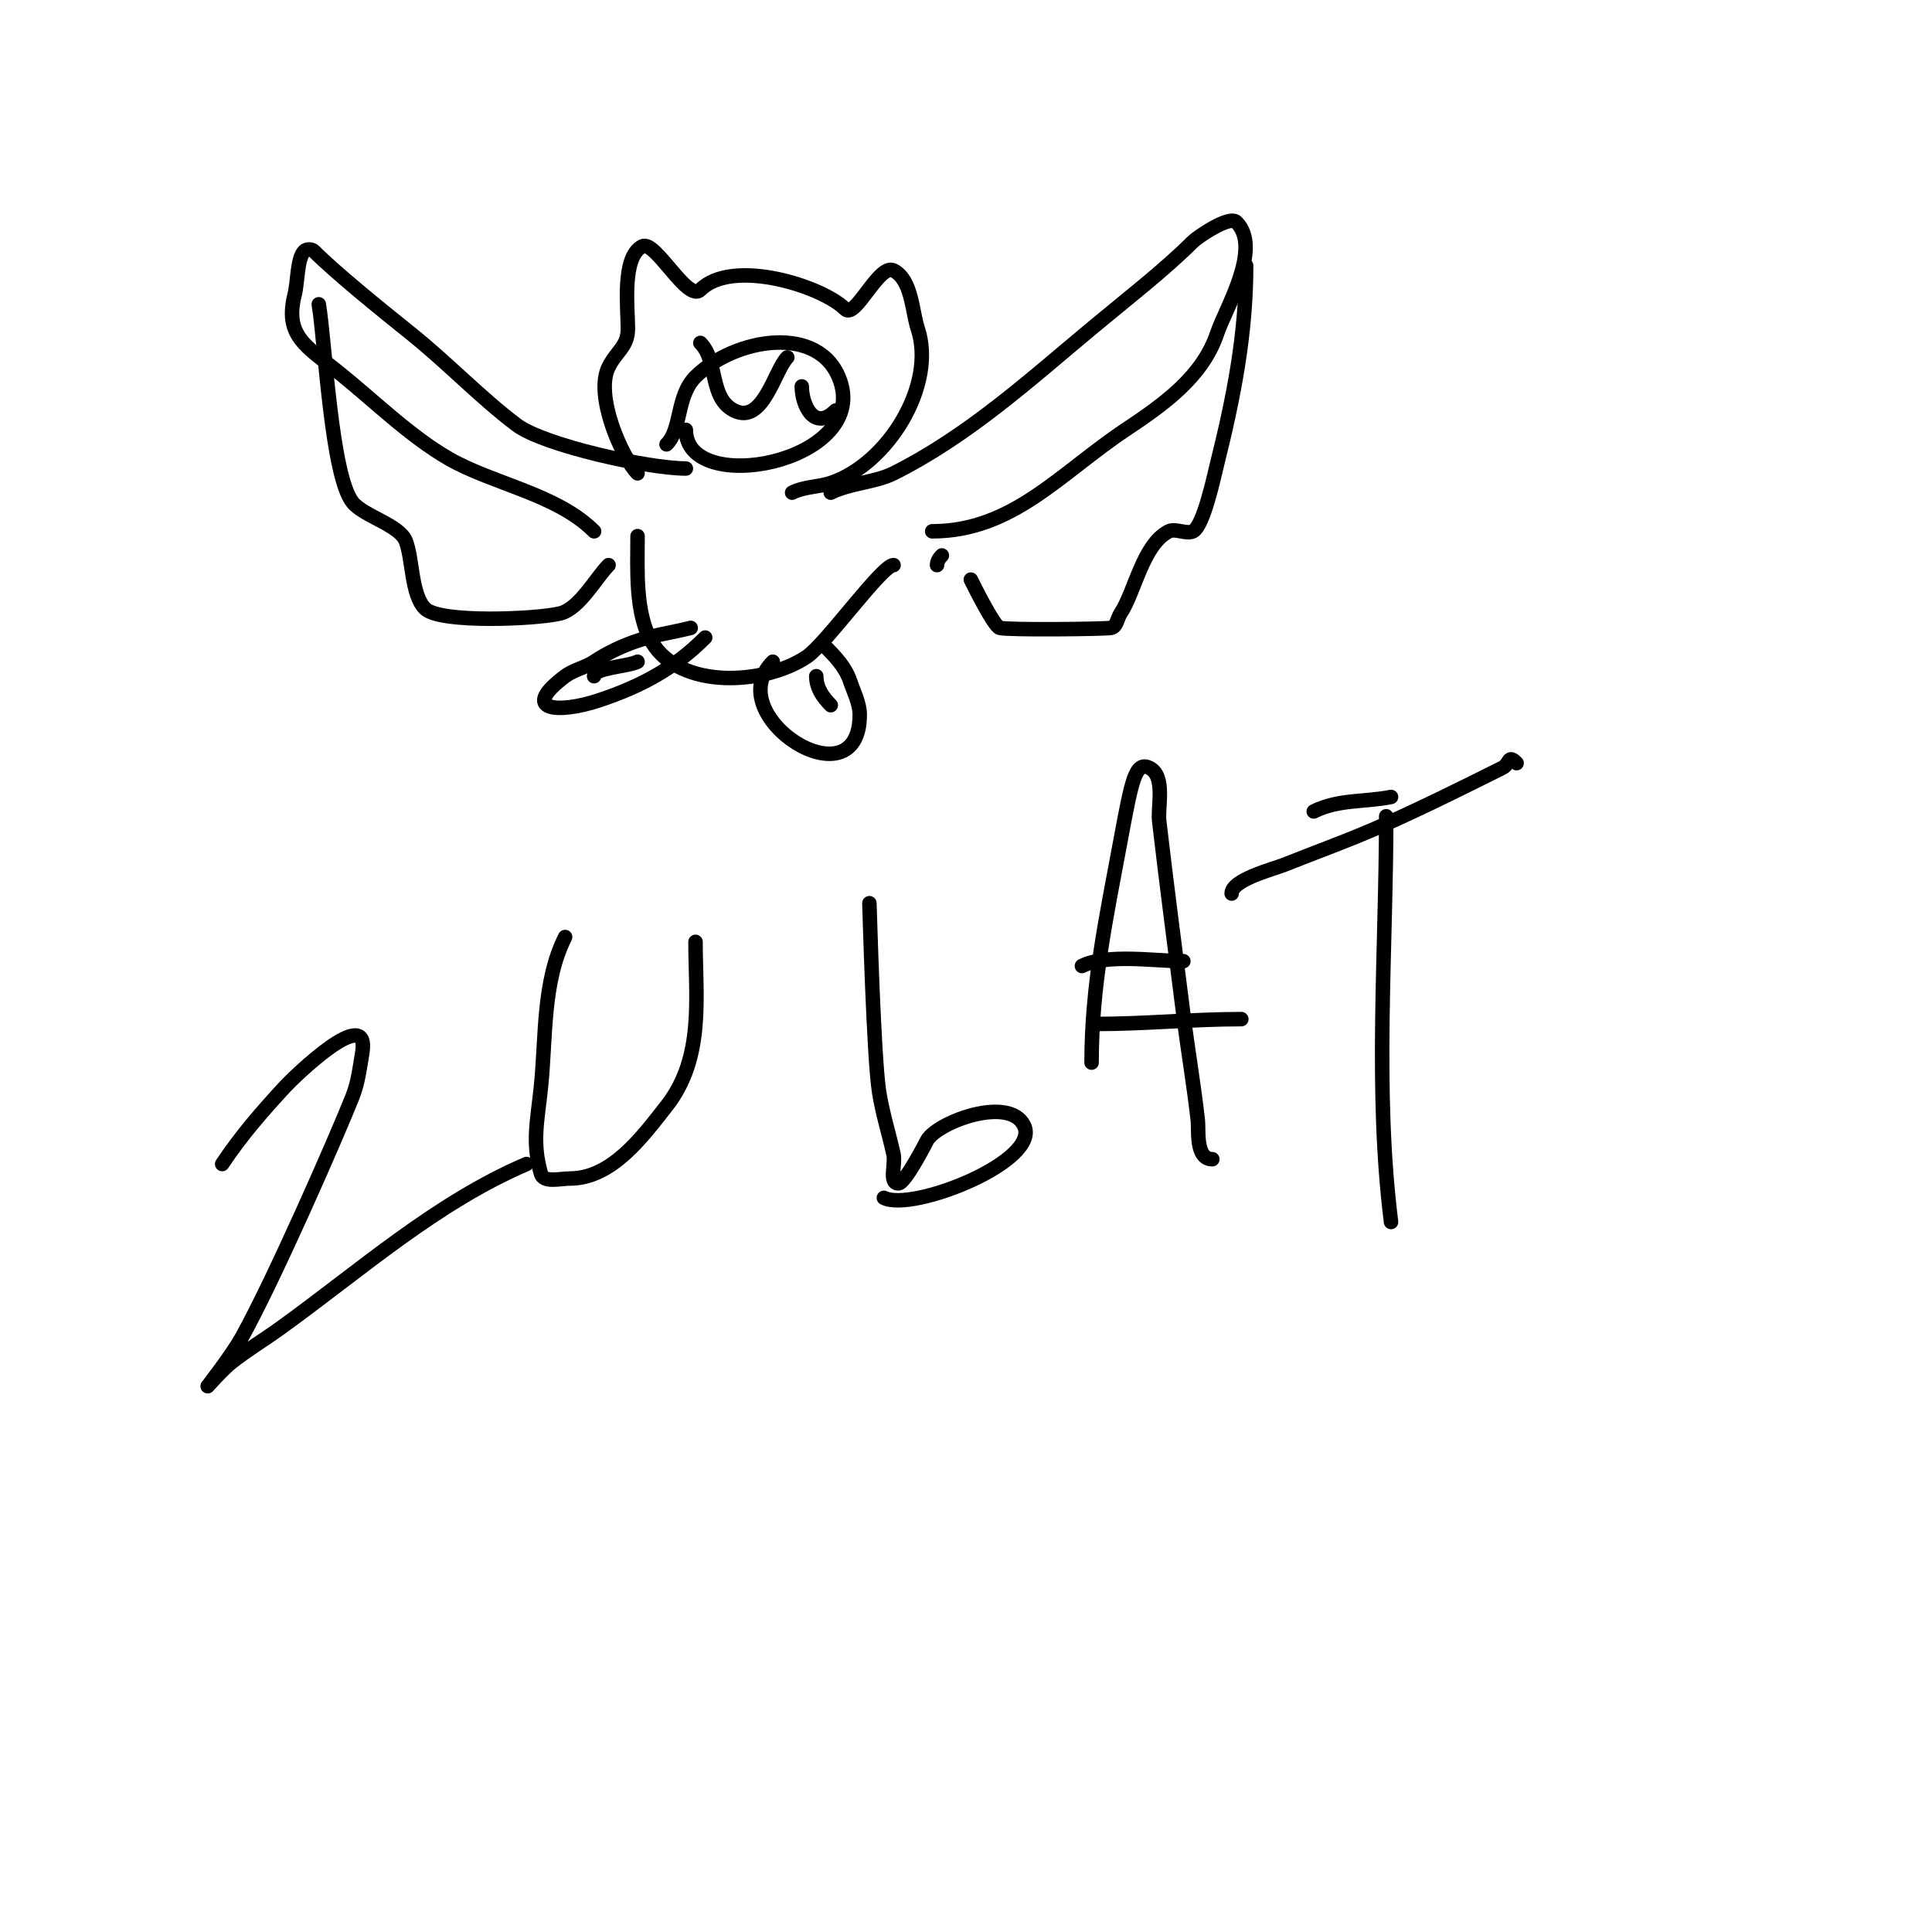 <svg viewBox='0 0 400 400' version='1.1' xmlns='http://www.w3.org/2000/svg' xmlns:xlink='http://www.w3.org/1999/xlink'><g fill='none' stroke='#000000' stroke-width='3' stroke-linecap='round' stroke-linejoin='round'><path d='M132,98c-3.266,-3.266 -8.916,-16.169 -6,-22c1.737,-3.474 4,-4.181 4,-8c0,-4.218 -1.307,-14.847 3,-17c2.679,-1.34 9.357,11.643 12,9c6.634,-6.634 25.217,-0.783 30,4c2.108,2.108 6.981,-9.51 10,-8c3.796,1.898 3.832,8.495 5,12c3.909,11.728 -6.175,28.058 -18,32c-2.589,0.863 -5.432,0.716 -8,2'/><path d='M138,92c3.199,-3.199 1.978,-9.978 6,-14c7.927,-7.927 25.919,-11.242 30,1c5.608,16.824 -32,23.956 -32,10'/><path d='M145,71c3.75,3.75 1.765,11.382 7,14c5.997,2.998 8.344,-8.344 11,-11'/><path d='M166,80c0,3.806 2.551,9.449 7,5'/><path d='M142,97c-7.705,0 -29.363,-4.772 -35,-9c-7.458,-5.593 -14.355,-12.884 -22,-19c-6.451,-5.161 -15.592,-12.592 -20,-17c-0.471,-0.471 -1.529,-0.471 -2,0c-1.494,1.494 -1.334,6.335 -2,9c-2.123,8.493 2.368,10.694 9,16c7.28,5.824 14.878,13.359 23,18c9.142,5.224 22.301,7.301 30,15'/><path d='M172,102c3.941,-1.971 9.235,-2.117 13,-4c15.386,-7.693 28.059,-19.216 41,-30c6.922,-5.769 15.047,-12.047 21,-18c0.831,-0.831 7.51,-5.49 9,-4c5.399,5.399 -2.332,17.997 -4,23c-3.017,9.051 -11.146,14.764 -19,20c-13.512,9.008 -23.361,21 -40,21'/><path d='M258,55c0,14.191 -2.572,27.287 -6,41c-0.588,2.354 -2.802,12.901 -5,14c-1.333,0.667 -3.667,-0.667 -5,0c-5.394,2.697 -7.049,12.574 -10,17c-0.667,1 -0.81,2.83 -2,3c-1.827,0.261 -21.166,0.459 -23,0c-1.209,-0.302 -5.358,-8.716 -6,-10'/><path d='M66,63c1.33,7.983 2.595,35.493 7,41c2.301,2.876 9.664,4.661 11,8c1.466,3.666 1.099,11.099 4,14c3.084,3.084 23.241,2.19 28,1c3.99,-0.998 7.45,-7.45 10,-10'/><path d='M132,111c0,6.754 -0.585,16.025 3,22c5.868,9.78 23.26,8.827 32,3c3.985,-2.657 15.601,-19 18,-19'/><path d='M194,117c0,-0.745 0.473,-1.473 1,-2'/><path d='M143,130c-4.509,1.127 -7.532,1.375 -12,3c-2.802,1.019 -5.519,2.346 -8,4c-1.861,1.24 -4.211,1.658 -6,3c-9.561,7.171 -1.451,7.817 7,5c8.692,-2.897 15.533,-6.533 22,-13'/><path d='M123,140c0,-1.736 6.989,-1.994 9,-3'/><path d='M160,137c-11.217,11.217 18,29.857 18,11c0,-2.427 -1.233,-4.698 -2,-7c-0.926,-2.778 -2.981,-4.981 -5,-7'/><path d='M169,140c0,2.332 1.291,4.291 3,6'/><path d='M46,241c3.911,-5.867 8.133,-10.727 13,-16c1.769,-1.916 17.755,-17.528 16,-7c-0.505,3.031 -0.87,6.142 -2,9c-3.153,7.974 -16.322,38.075 -23,50c-1.988,3.55 -7,10 -7,10c0,0 3.147,-3.544 5,-5c3.199,-2.514 6.698,-4.623 10,-7c16.527,-11.9 32.183,-25.936 51,-34'/><path d='M117,194c-4.681,9.362 -3.932,20.588 -5,31c-0.747,7.281 -1.873,11.445 0,18c0.557,1.95 3.972,1 6,1c8.709,0 15.049,-8.699 20,-15c7.88,-10.029 6,-22.66 6,-34'/><path d='M180,187c0.059,1.543 0.89,31.784 2,39c0.676,4.396 2.035,8.659 3,13c0.44,1.979 -1.028,6 1,6c1.44,0 5.937,-8.9 6,-9c2.37,-3.792 16.923,-9.153 20,-3c3.666,7.332 -23.049,17.976 -29,15'/><path d='M226,220c0,-15.924 2.98,-29.765 6,-46c2.319,-12.462 3.054,-16.473 6,-15c3.35,1.675 1.656,8.022 2,11c1.54,13.349 3.333,26.667 5,40c0.918,7.344 2.183,14.644 3,22c0.218,1.966 -0.532,8 3,8'/><path d='M257,211c-10.069,0 -19.953,1 -30,1'/><path d='M272,168c5.085,-2.543 10.521,-1.904 16,-3'/><path d='M287,169c0,27.719 -2.44,56.484 1,84'/><path d='M255,185c0,-2.873 8.565,-5.026 11,-6c6.667,-2.667 13.439,-5.084 20,-8c8.447,-3.754 16.732,-7.866 25,-12c1.761,-0.88 1.081,-2.919 3,-1'/><path d='M224,200c5.196,-2.598 15.255,-1 21,-1'/></g>
</svg>